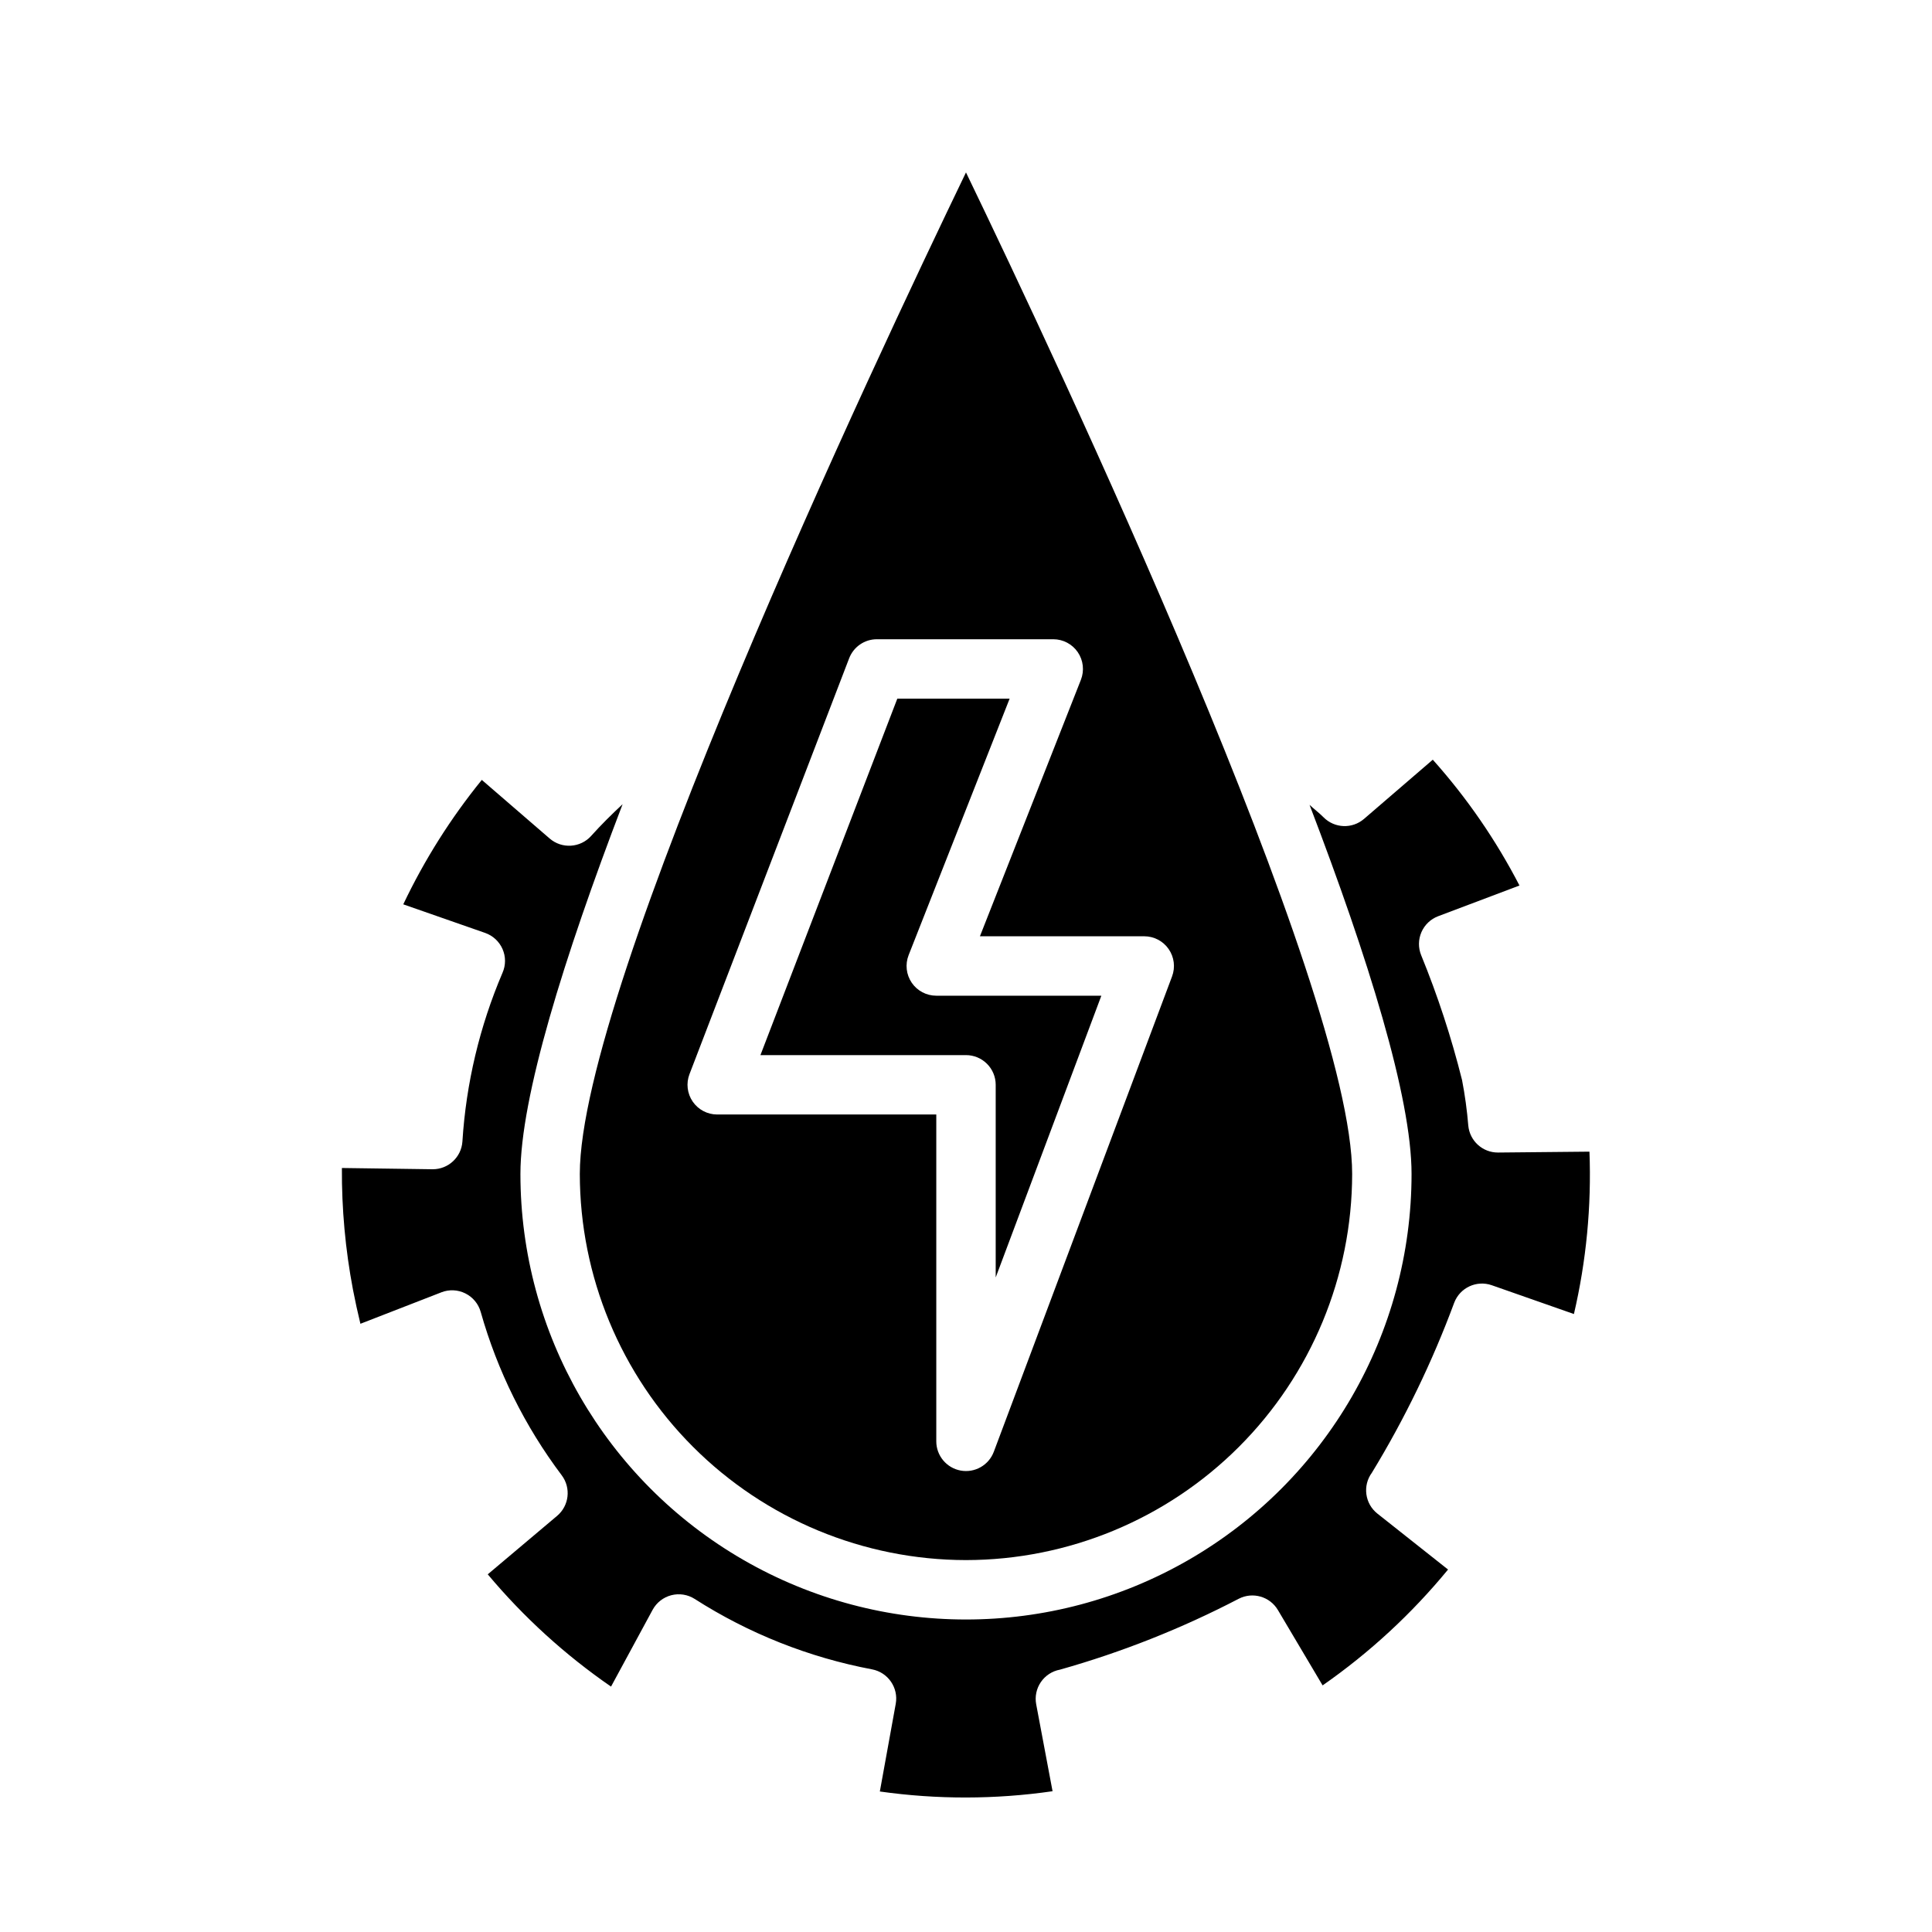 <?xml version="1.0" encoding="UTF-8"?>
<!-- Uploaded to: ICON Repo, www.svgrepo.com, Generator: ICON Repo Mixer Tools -->
<svg fill="#000000" width="800px" height="800px" version="1.1" viewBox="144 144 512 512" xmlns="http://www.w3.org/2000/svg">
 <g>
  <path d="m565.22 449.2-24.16 0.234h-0.078 0.004c-4.082 0.02-7.5-3.086-7.875-7.148-0.332-4.047-0.883-8.07-1.652-12.059-2.82-11.277-6.441-22.34-10.84-33.102-0.797-1.965-0.766-4.168 0.082-6.109 0.852-1.941 2.445-3.461 4.43-4.211l21.547-8.133c-6.223-12.035-13.941-23.242-22.973-33.344l-18.223 15.688c-3.137 2.703-7.828 2.512-10.738-0.434-1.148-1.156-2.504-2.172-3.699-3.289 15.562 40.668 27.031 77.523 27.031 97.809 0 42.188-22.504 81.168-59.039 102.26-36.535 21.094-81.547 21.094-118.08 0-36.531-21.094-59.039-60.074-59.039-102.26 0-20.316 11.5-57.246 27.078-97.984-2.875 2.676-5.676 5.449-8.32 8.391v0.004c-2.867 3.199-7.773 3.508-11.02 0.691l-17.973-15.523c-8.223 10.125-15.211 21.195-20.812 32.977l21.695 7.574c2.059 0.723 3.727 2.266 4.606 4.266 0.883 2.008 0.883 4.289 0 6.297-6.062 14.191-9.656 29.312-10.629 44.715-0.273 4.141-3.719 7.359-7.871 7.352h-0.102l-23.965-0.332c-0.066 10.809 0.914 21.598 2.93 32.215 0.582 3.016 1.242 6.047 1.977 9.07l21.453-8.336-0.004-0.004c2.07-0.805 4.383-0.699 6.367 0.293 1.988 0.992 3.465 2.773 4.066 4.91 4.418 15.637 11.703 30.316 21.473 43.297 2.508 3.344 1.961 8.066-1.242 10.754l-18.367 15.484c9.5 11.344 20.488 21.355 32.672 29.754l11.02-20.348c1.043-1.922 2.836-3.32 4.949-3.867 2.117-0.547 4.363-0.191 6.203 0.984 14.324 9.168 30.273 15.5 46.98 18.656 4.25 0.797 7.059 4.871 6.301 9.125l-4.215 23.246c15.184 2.148 30.594 2.125 45.77-0.07l-4.336-23.035c-0.387-2.051 0.062-4.176 1.242-5.898 1.184-1.723 3-2.906 5.055-3.285 16.398-4.625 32.277-10.922 47.391-18.793 3.703-1.898 8.246-0.59 10.367 2.992l11.848 19.973c12.434-8.66 23.621-18.992 33.242-30.703l-18.719-14.82c-3.332-2.633-3.977-7.434-1.457-10.848 8.695-14.277 15.996-29.355 21.805-45.031 1.512-3.996 5.934-6.055 9.965-4.644l21.766 7.629c3.281-14.094 4.668-28.566 4.117-43.027z"/>
  <path d="m407.87 431.49v51.051l28-74.668h-43.746c-2.602 0-5.039-1.285-6.508-3.438-1.465-2.152-1.773-4.891-0.82-7.316l26.766-67.969h-29.766l-36.273 94.465h54.477c2.086 0 4.09 0.832 5.566 2.309 1.477 1.477 2.305 3.477 2.305 5.566z"/>
  <path d="m400 557.44c27.129-0.031 53.141-10.82 72.328-30.008 19.184-19.184 29.977-45.195 30.008-72.328 0-49.477-78.129-215.25-102.34-265.41-24.207 50.18-102.34 215.95-102.34 265.41 0.031 27.133 10.82 53.145 30.008 72.328 19.184 19.188 45.195 29.977 72.328 30.008zm-30.969-238.98c1.168-3.047 4.09-5.055 7.352-5.055h46.742c2.606 0 5.039 1.289 6.504 3.441s1.77 4.891 0.82 7.312l-26.758 67.965h43.539c2.586 0 5.008 1.266 6.477 3.391 1.473 2.125 1.809 4.836 0.898 7.254l-47.23 125.95c-1.332 3.57-5.031 5.676-8.785 4.996-3.75-0.684-6.473-3.957-6.465-7.769v-86.59h-58.055c-2.594 0-5.019-1.277-6.488-3.41-1.469-2.137-1.793-4.859-0.863-7.281z"/>
 </g>
</svg>